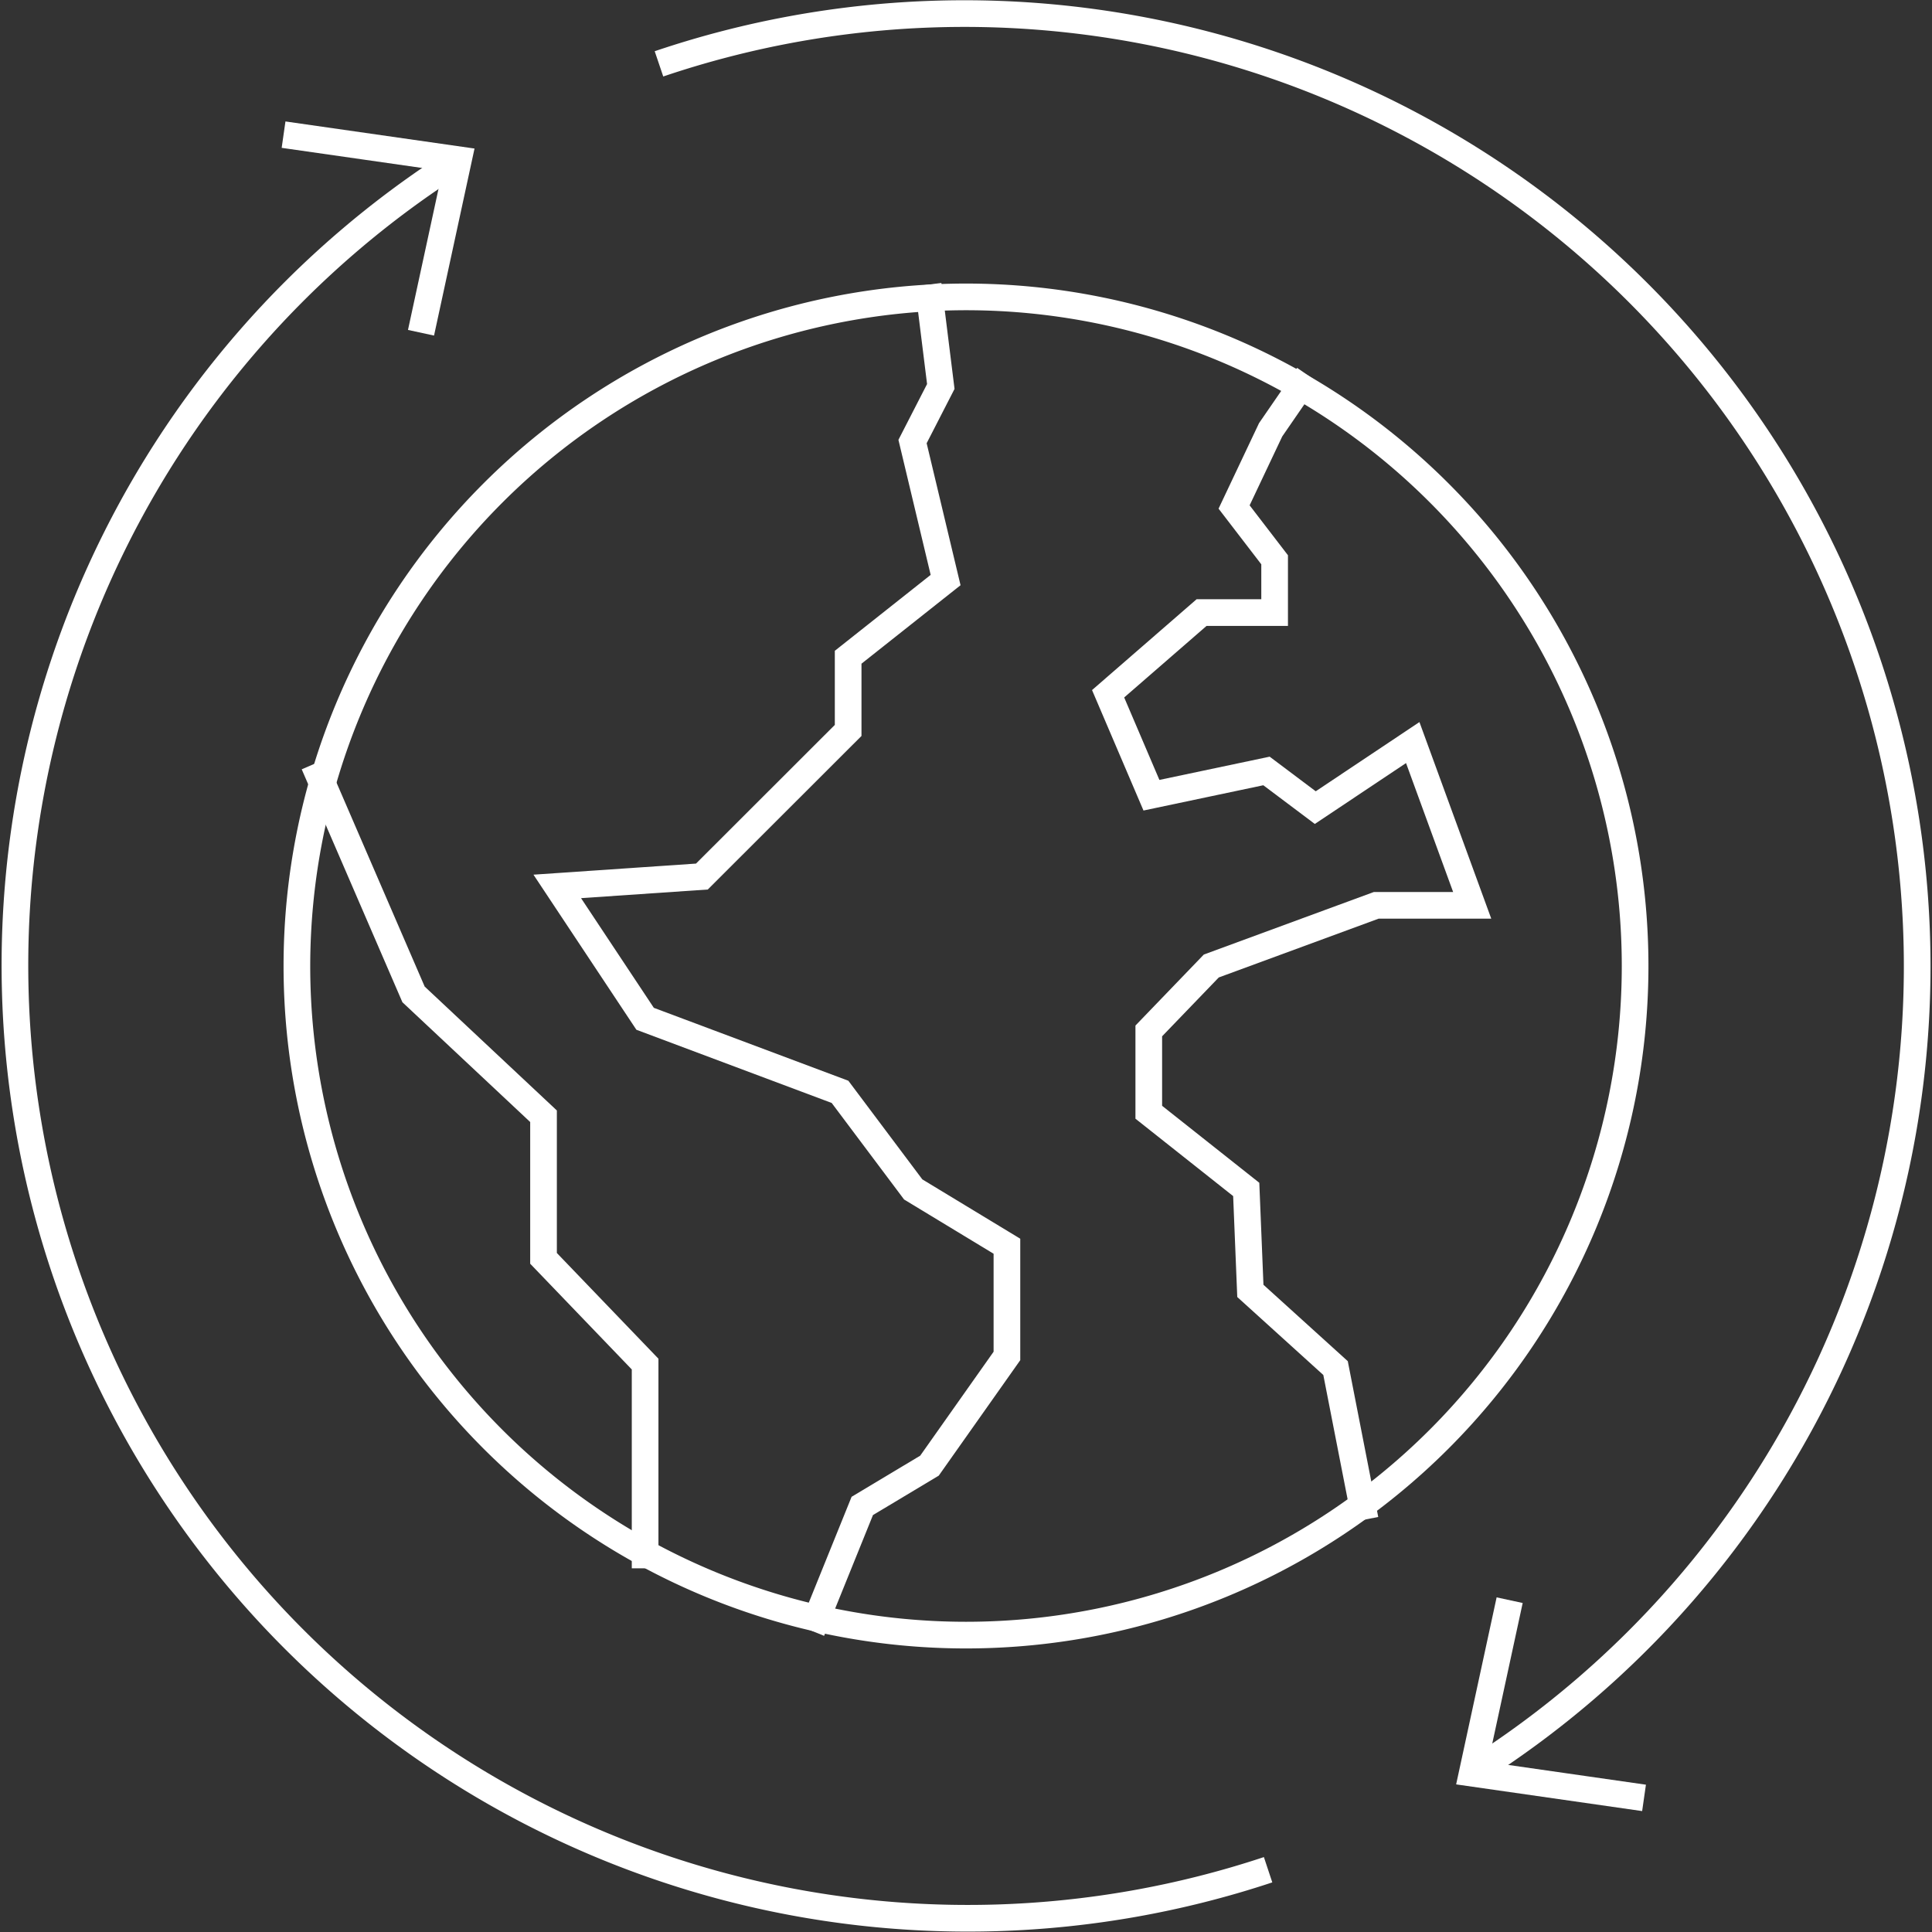 <svg xmlns="http://www.w3.org/2000/svg" viewBox="0 0 144.92 144.92"><rect x="0" y="0" width="144.92" height="144.92" fill="#333333" stroke="none"/><defs><style>.cls-1{fill:none;stroke:#fff;stroke-miterlimit:10;stroke-width:2px;}.cls-2{fill:#fff;}</style></defs><title>Asset 7</title><g id="Layer_2" data-name="Layer 2"><g id="txt"><polyline class="cls-1" points="23.55 57.31 31.02 74.59 40.77 83.73 40.77 94.39 48.39 102.32 48.39 117.64"/><polyline class="cls-1" points="69.62 21.35 70.57 28.99 68.45 33.12 70.93 43.51 63.62 49.3 63.62 54.79 52.65 65.75 41.8 66.49 48.39 76.42 63.01 81.9 68.5 89.22 75.53 93.48 75.53 101.71 69.72 109.94 64.68 112.96 60.89 122.33"/><polyline class="cls-1" points="98.12 28.16 95.31 32.24 92.57 38.03 95.61 41.99 95.61 45.95 90.13 45.95 83.12 52.04 86.37 59.65 95 57.83 98.66 60.58 105.97 55.7 110.43 67.91 103.23 67.91 90.86 72.46 86.17 77.33 86.17 83.43 93.48 89.22 93.79 96.83 100.18 102.62 102.4 113.98"/><path class="cls-2" d="M72.46,23.27A49.19,49.19,0,1,1,23.27,72.46,49.24,49.24,0,0,1,72.46,23.27m0-2a51.19,51.19,0,1,0,51.19,51.19A51.19,51.19,0,0,0,72.46,21.27Z"/><path class="cls-1" d="M49.43,4.79A71.47,71.47,0,0,1,110.37,133"/><path class="cls-1" d="M95.12,140.25A71.48,71.48,0,0,1,34.39,12"/><polyline class="cls-1" points="21.27 10.1 34.39 11.98 31.58 24.96"/><polyline class="cls-1" points="123.32 134.86 110.43 133.01 113.24 120.03"/></g></g></svg>